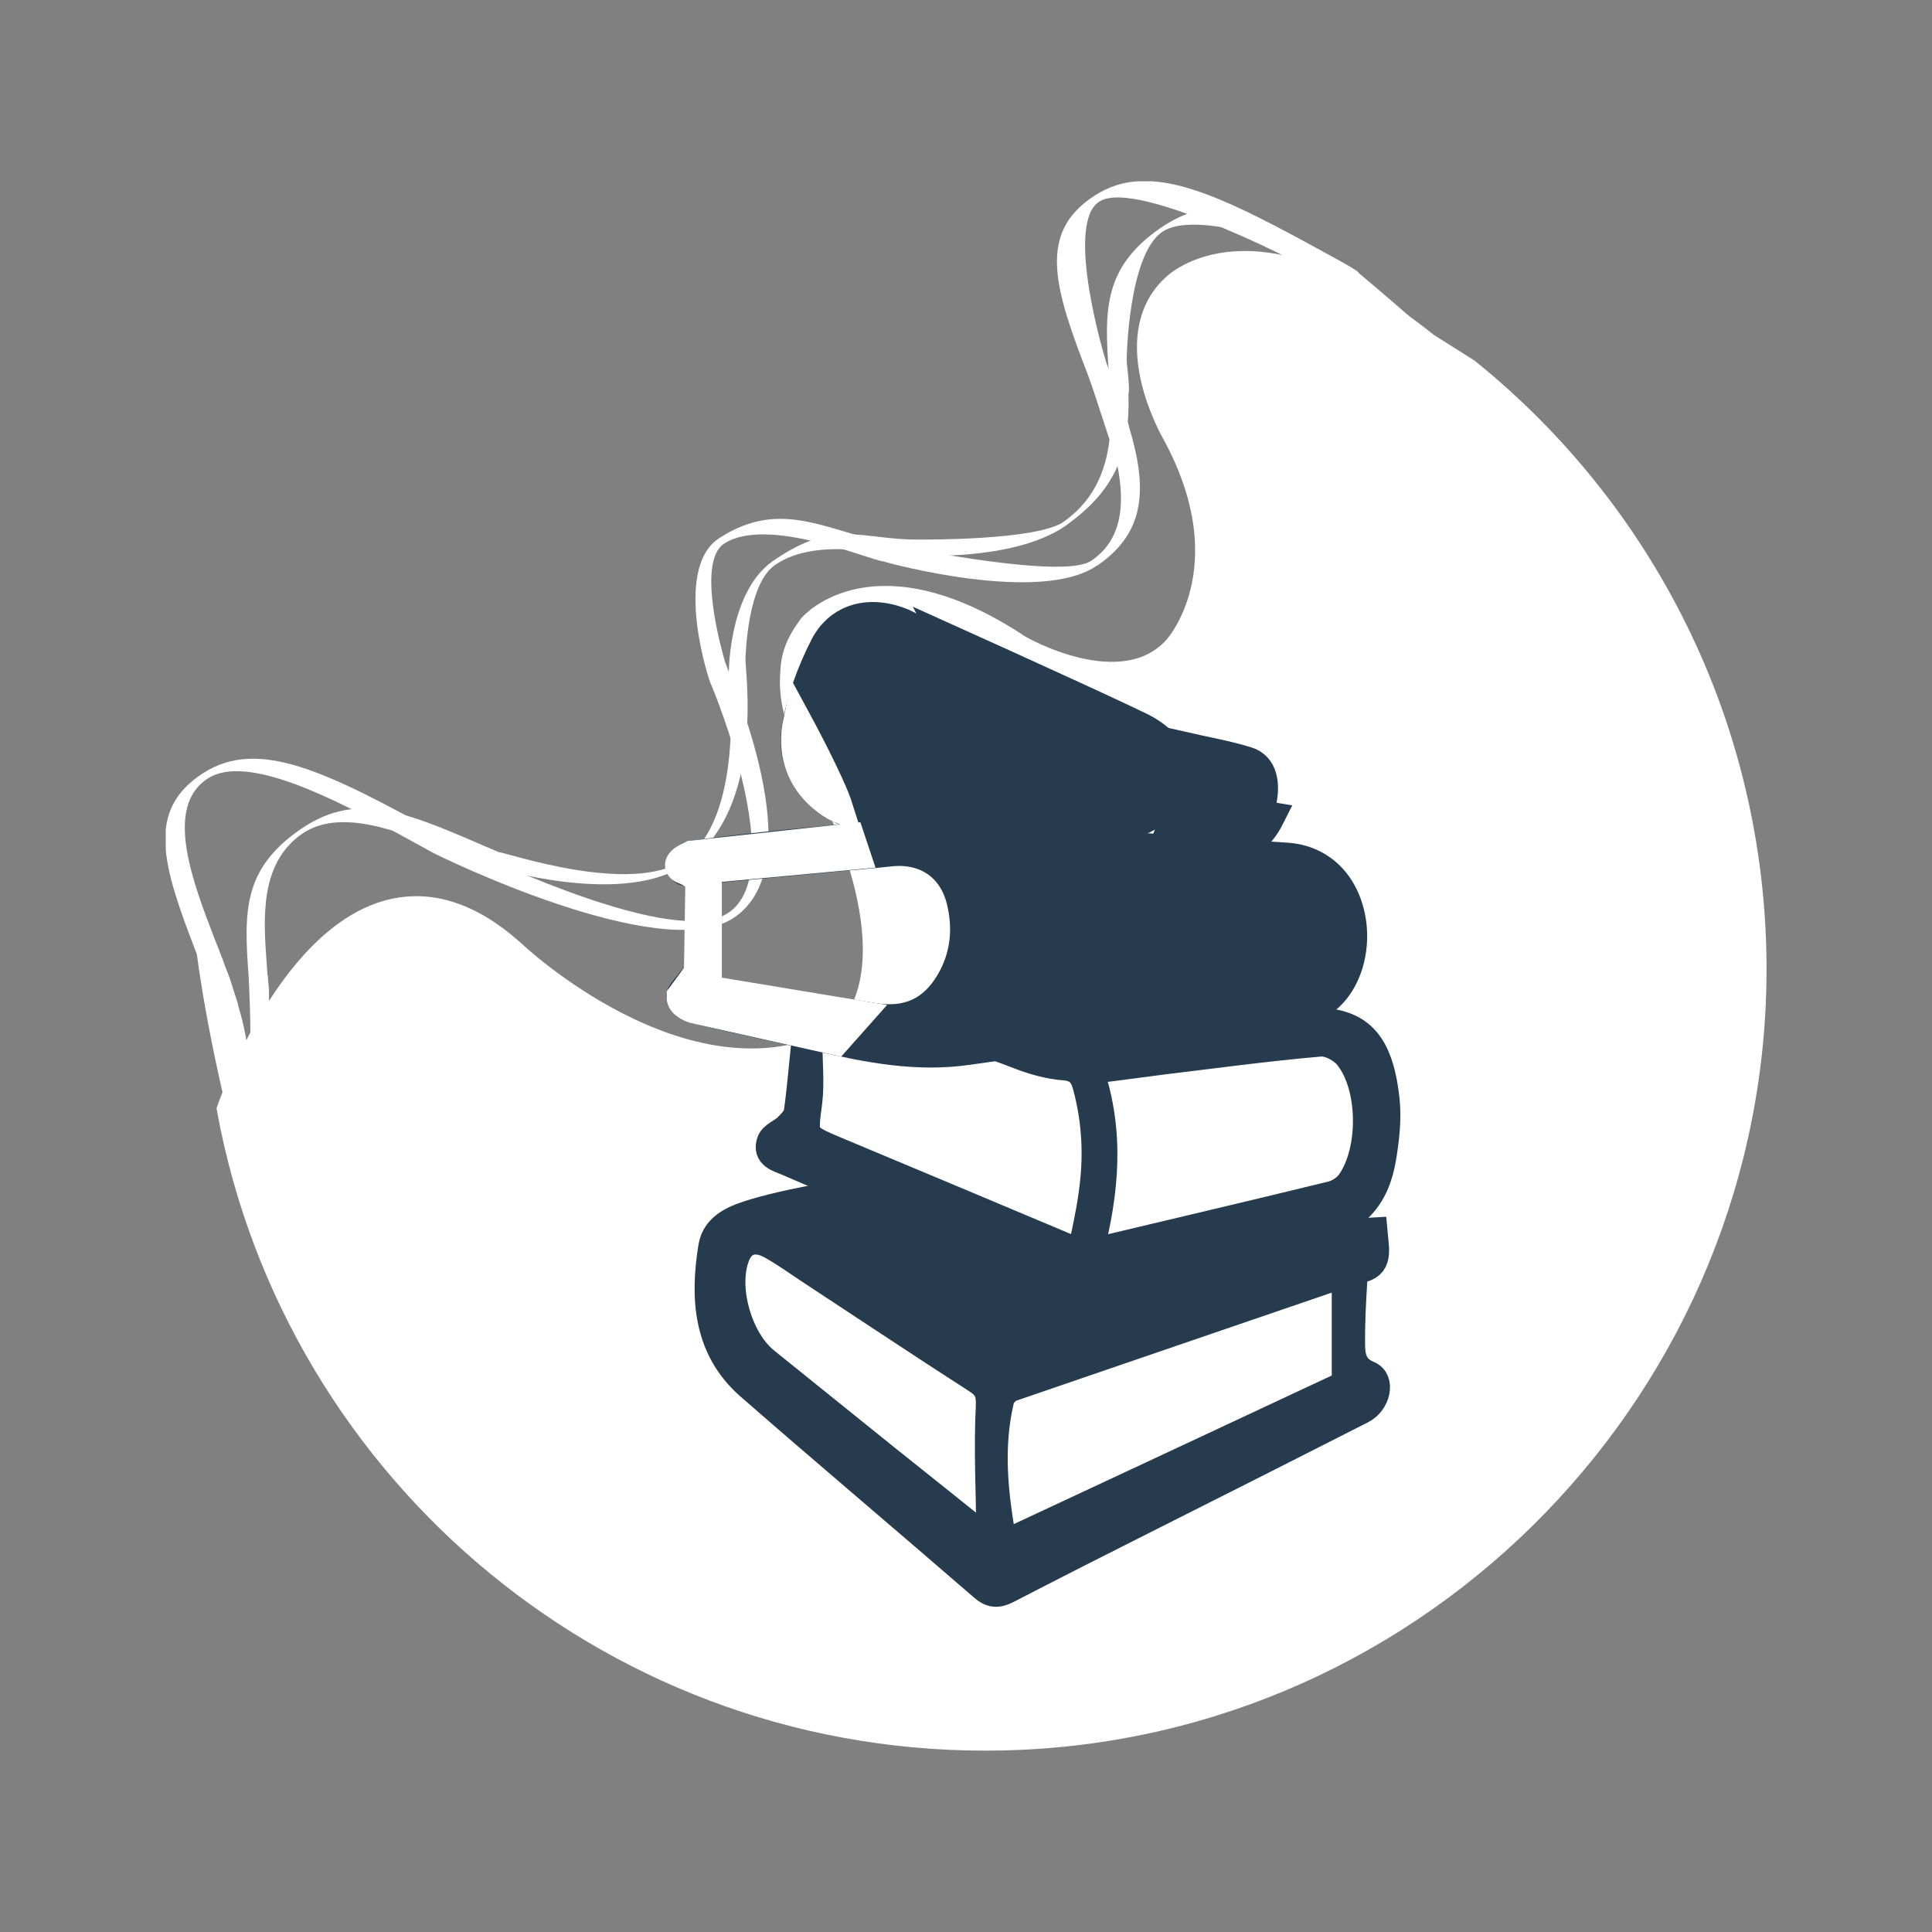 <?xml version="1.0" encoding="utf-8"?>
<!-- Generator: Adobe Illustrator 25.4.1, SVG Export Plug-In . SVG Version: 6.00 Build 0)  -->
<svg version="1.1" id="Capa_1" xmlns="http://www.w3.org/2000/svg" xmlns:xlink="http://www.w3.org/1999/xlink" x="0px" y="0px"
	 viewBox="0 0 1080 1080" style="enable-background:new 0 0 1080 1080;" xml:space="preserve">
<rect x="0" y="0" width="1080" height="1080" fill="#808080" stroke="none"/>
<style type="text/css">
	.st0{fill:#FFFFFF;stroke:#FFFFFF;stroke-miterlimit:10;}
	.st1{fill:#FFFFFF;}
	.st2{fill:#263B4E;stroke:#263B4E;stroke-miterlimit:10;}
</style>
<symbol  id="Nuevo_símbolo_2" viewBox="-27.83 -27.29 55.67 54.58">
	<g>
		<path class="st0" d="M17.39,20.65c6.03-4.86,9.9-12.28,9.95-20.61C27.42-14.45,15.78-26.45,1.3-26.78
			c-13.34-0.31-24.52,9.19-26.85,21.79c0,0,3.75,10.83,9.77,5.39c0,0,5.94-5.64,11.25-3.12c0,0,3.8,1.84-0.94,10.64
			C-5.8,8.56-5.99,9.27-5.97,9.99c0.02,0.59,0.06,1.03,0.63,1.79c0,0,2.18,2.55,7.16-0.76c0,0,3.63-2.12,5.53,0
			c0,0,2.55,2.78-0.05,7.55c0,0-1.91,3.27-0.02,5.01c0,0,2.72,2.75,8.7-2.04L17.39,20.65z"/>
		<g>
			<g>
				<path class="st1" d="M12.46,24.02c0.12-0.07,1.2-0.64,2.19-1.15c-0.4,0.41-0.75,0.85-1.04,1.29c-0.18,0.12-0.32,0.2-0.32,0.2
					c-0.14,0.08-0.29,0.16-0.43,0.24c-4.06,2.24-6.45,3.45-8.39,2.19c-2.01-1.3-1.39-3.23-0.22-6.26c0.21-0.54,0.93-2.86,0.95-2.82
					c0.34-1.46,0.31-2.82-0.82-3.6c-0.02-0.01-0.03-0.02-0.05-0.03c-0.97-0.63-6.37,0.47-6.5,0.49c-2.63,0.5-4.19,1.75-6.41,0.31
					c-1.66-1.07-0.32-5.1-0.28-5.1c0.08-0.19,2.73-6.55,0.58-7.94c-1.88-1.22-8.36,1.95-8.71,2.03c-0.18,0.1-1.02,0.56-1.16,0.64
					c-4.06,2.24-6.45,3.45-8.39,2.19c-2.01-1.3-1.39-3.23-0.22-6.26c0.16-0.42,0.99-2.76,1-2.98c0-0.04,0-0.07,0-0.11
					c0.03-0.17,0.07-0.34,0.09-0.5c0.14-0.66,0.2-1.36,0.18-2.09c0.74,1.04,0.64,2.33,0.16,3.93c0,0,0.01,0,0.01,0
					c-0.01,0.02-0.27,0.83-0.28,0.87c0,0.02-0.14,0.35-0.19,0.5c-0.03,0.07-0.05,0.15-0.08,0.23c0-0.01,0-0.01,0-0.02
					c-0.07,0.19-0.14,0.38-0.22,0.57c-0.81,2.09-1.81,4.69-0.28,5.68c1.34,0.87,4.32-0.65,6.92-2.08l0.91-0.5
					c0.18-0.1,7.93-3.91,10.44-2.28c2.86,1.86-0.14,8.43-0.29,8.95c-0.06,0.22-1.01,3.44-0.02,4.08c1.49,0.97,5.05-0.57,5.54-0.62
					c0.14-0.05,5.37-1.48,7.37-0.18c0.03,0.02,0.06,0.04,0.1,0.06c1.67,1.16,1.7,2.71,1.07,4.8c0.02,0-0.16,0.49-0.21,0.65
					c0,0.2-0.48,1.31-0.55,1.5c-0.08,0.19-1.49,4.9-0.28,5.68C5.97,27.47,12.29,24.06,12.46,24.02z"/>
			</g>
			<g>
				<path class="st1" d="M9.4,25.98c-0.14,0.11-0.29,0.25-0.44,0.41c-0.75,0-1.46-0.22-2.22-0.74c-1.94-1.36-1.94-2.8-1.77-5.05
					c0.03-0.4,0.02-2.15,0.04-2.11c-0.1-1.11-0.47-2.21-1.57-3.01c-0.02-0.01-0.03-0.02-0.04-0.03c-0.94-0.66-4.98-0.62-5.07-0.62
					c-1.97-0.01-2.9,0.75-5.05-0.75c-1.6-1.12-1.55-4.13-1.52-4.12C-8.22,9.82-7.72,5.15-9.8,3.7c-1.82-1.27-6.19,0.25-6.45,0.26
					c-0.12,0.05-0.67,0.29-0.77,0.33c-2.68,1.16-4.28,1.75-6.16,0.44c-1.94-1.36-1.94-2.8-1.77-5.05c0.02-0.31,0.09-2.05,0.05-2.23
					c-0.01-0.03-0.02-0.06-0.03-0.09c-0.02-0.13-0.03-0.26-0.06-0.39c-0.05-0.5-0.19-1.06-0.39-1.65c0.85,0.94,1.11,1.96,1.13,3.17
					c0,0,0.01,0,0.01,0c0,0.02,0,0.62,0,0.65c0,0.01-0.02,0.26-0.03,0.37c0,0.05-0.01,0.11-0.01,0.17c0-0.01,0-0.01-0.01-0.02
					c-0.01,0.14-0.02,0.28-0.03,0.42c-0.11,1.55-0.26,3.47,1.22,4.51c1.29,0.9,3.29,0.15,5.01-0.58l0.6-0.26
					c0.12-0.05,5.35-1.89,7.77-0.19c2.77,1.93,2.03,6.73,2.05,7.12c0.01,0.16,0.07,2.6,1.02,3.26c1.44,1.01,3.89,0.33,4.28,0.37
					c0.1-0.02,3.92-0.34,5.85,1.01c0.03,0.02,0.06,0.04,0.09,0.07c1.63,1.19,2.05,2.44,2.08,4.01c0.01,0,0,0.37,0,0.49
					c0.06,0.16-0.05,0.97-0.06,1.12c-0.01,0.14,0.06,3.69,1.22,4.51c0.68,0.48,2.17,0.22,3.44-0.13C9.96,25.58,9.66,25.78,9.4,25.98
					z"/>
			</g>
			<path class="st1" d="M13.6,24.15c0,0,4.55-3.79,6.33-5.84l-4.11,2.44c0,0-2.99,3.24-5.43,4.27"/>
			<path class="st1" d="M-26.75,0.43c0,0,0.44-3.71,1.91-8.73l0.97,3.05l-1.51,2.46l-1.16,3.22"/>
		</g>
	</g>
	<g>
		<g>
			<path class="st2" d="M-1,4.6c4.05-0.27,8.1-0.53,12.15-0.81c1.2-0.08,2.05-0.93,2.26-2.22c0.21-1.35-0.4-2.74-1.52-3.06
				c-0.83-0.24-1.72-0.25-2.58-0.35c-3.08-0.36-6.17-0.65-9.24-1.1c-1.79-0.26-3.46,0.08-5.15,0.46c-1.47,0.33-2.94,0.64-4.41,0.99
				C-9.67-1.44-9.91-1.25-9.93-1.1c-0.02,0.15,0.19,0.33,0.31,0.5c0.11,0.16,0.33,0.31,0.33,0.47c0.04,0.93,0.06,1.85,0.04,2.78
				c-0.01,0.3-0.05,0.66-0.53,0.64c-0.05,0-0.18,0.23-0.16,0.26c0.1,0.13,0.24,0.29,0.39,0.31c1.16,0.15,2.32,0.29,3.48,0.4
				c1.69,0.17,3.37,0.32,5.06,0.48C-1.01,4.7-1,4.65-1,4.6z M-8.99-0.83c0.11-0.02,0.32-0.07,0.53-0.11
				c1.74-0.28,3.48-0.55,5.22-0.84c1.19-0.2,2.08,0.19,2.69,1.23c0.52,0.89,0.61,1.86,0.37,2.83c-0.3,1.2-1.26,1.82-2.48,1.68
				c-0.7-0.08-1.4-0.13-2.09-0.2c-1.45-0.14-2.9-0.27-4.24-0.4C-8.99,1.95-8.99,0.61-8.99-0.83z"/>
			<path class="st2" d="M14.16-9.25c0.06-0.67,0.2-1.16-0.49-1.28c-0.09-0.02-0.2-0.23-0.21-0.35c-0.05-0.78-0.09-1.56-0.08-2.34
				c0.01-0.42,0.1-0.8,0.61-1.01c0.44-0.18,0.28-0.93-0.23-1.19c-2.4-1.22-4.81-2.44-7.22-3.65c-1.71-0.86-3.41-1.72-5.11-2.6
				c-0.33-0.17-0.55-0.16-0.83,0.09c-2.7,2.34-5.43,4.64-8.12,6.99c-1.47,1.29-1.58,3.04-1.29,4.82c0.12,0.74,0.84,0.99,1.47,1.18
				c0.85,0.25,1.73,0.42,2.61,0.58c0.21,0.04,0.45-0.06,0.66-0.14c2.47-1.03,4.94-2.06,7.4-3.11c0.5-0.21,0.95-0.25,1.47-0.11
				c2.65,0.71,5.29,1.4,7.95,2.07C13.19-9.22,13.67-9.28,14.16-9.25z M1.28-20.14c4.11,1.92,8.12,3.79,11.94,5.58
				c0,1.39,0,2.63,0,3.9C9.31-12,5.44-13.32,1.57-14.65c-0.16-0.06-0.35-0.26-0.39-0.42C0.78-16.74,0.96-18.39,1.28-20.14z
				 M0.92-20.11c-0.03,0.23-0.06,0.35-0.06,0.47c-0.02,1.44-0.09,2.88-0.02,4.31c0.02,0.48-0.06,0.7-0.44,0.95
				c-1.93,1.24-3.83,2.51-5.75,3.77c-0.46,0.3-0.91,0.63-1.39,0.9c-0.62,0.35-1.11,0.17-1.31-0.46c-0.37-1.11,0.14-2.84,1.05-3.58
				c1.39-1.12,2.78-2.24,4.17-3.36C-1.61-18.08-0.39-19.06,0.92-20.11z"/>
			<path class="st2" d="M-5.49-2.78c0-0.65,0.07-1.31-0.01-1.96c-0.16-1.21-0.19-1.2,0.94-1.68c2.82-1.18,5.64-2.36,8.58-3.6
				c0.14,0.71,0.3,1.38,0.39,2.05C4.6-6.69,4.55-5.43,4.21-4.17c-0.11,0.41-0.3,0.65-0.77,0.69C2.91-3.44,2.4-3.3,1.87-3.1
				C2.78-2.98,3.69-2.86,4.6-2.75C6.79-2.5,8.99-2.25,11.18-2c2.29,0.27,3.15-0.37,3.4-2.66c0.07-0.66-0.01-1.35-0.12-2.02
				c-0.23-1.35-0.91-2.17-2.39-2.47c-2.55-0.52-5.06-1.27-7.59-1.91c-0.25-0.06-0.56-0.07-0.79,0.03c-3.3,1.4-6.6,2.81-9.89,4.23
				c-0.3,0.13-0.74,0.22-0.58,0.68c0.07,0.21,0.4,0.32,0.58,0.5c0.15,0.15,0.33,0.33,0.36,0.52c0.11,0.76,0.17,1.54,0.25,2.31
				C-5.55-2.79-5.52-2.78-5.49-2.78z M4.27-10c2.9,0.69,5.68,1.34,8.46,2.02c0.24,0.06,0.51,0.24,0.65,0.44
				c0.79,1.12,0.77,3.34-0.07,4.4c-0.21,0.27-0.67,0.52-1,0.49c-1.84-0.16-3.67-0.41-5.5-0.63C5.98-3.39,5.15-3.5,4.28-3.61
				C5.02-5.76,4.83-7.83,4.27-10z"/>
			<path class="st2" d="M-0.72,5.96c-1.03-0.99-2.14-1.2-3.29-0.68c-1.3,0.58-2.1,1.65-1.91,2.93c0.16,1,0.53,2.01,0.99,2.91
				c0.48,0.93,1.39,1.2,2.34,0.95c1.05-0.28,1.76-1.08,1.83-2.12C-0.67,9.03-0.93,8.18-1.4,7.4c-0.49-0.82-1.24-1.06-1.93-0.68
				C-4.09,7.14-4.3,7.84-3.91,8.74C-3.85,8.87-3.77,9-3.68,9.16c0.84-0.22,1.67-0.45,2.5-0.67c0.02,0.07,0.04,0.13,0.05,0.2
				c-0.96,0.26-1.92,0.53-2.92,0.8C-4.45,8.74-4.79,8.01-4.4,7.22c0.39-0.8,1.17-1.06,2-1.16C-1.87,6.01-1.34,6-0.72,5.96z"/>
			<path class="st2" d="M-1.44,6.48c1.06,1.49,1.71,3.06,0.71,4.96c0.73-0.33,1.39-0.63,2.06-0.93C2.9,9.79,4.49,9.08,6.05,8.33
				c1.18-0.57,1.52-1.48,0.93-2.49C5.02,6.2,3.05,6.56,1.07,6.93C0.63,7.01,0.3,7.04-0.08,6.6c-0.25-0.29-0.87-0.25-1.32-0.35
				C-1.42,6.33-1.43,6.41-1.44,6.48z"/>
			<path class="st2" d="M6.86,5.49c-0.37-0.18-0.73-0.5-1.1-0.51C3.49,4.93,1.2,4.95-0.89,4.95c0.38,0.41,0.86,0.95,1.37,1.47
				C0.59,6.53,0.8,6.63,0.95,6.61c1.95-0.29,3.9-0.6,5.85-0.91C6.82,5.63,6.84,5.56,6.86,5.49z"/>
			<path class="st2" d="M10.25,5.51C9.46,5.66,8.72,5.8,8.1,5.92C7.92,6.55,7.76,7.07,7.59,7.64c0.7-0.16,1.45-0.29,2.17-0.51
				C10.32,6.97,10.48,6.35,10.25,5.51z"/>
			<path class="st2" d="M7.07,4.65C7.09,4.7,7.09,4.72,7.1,4.74c0.5,0.93,1.24,1.09,2.19,0.73c0.41-0.16,0.86-0.18,1.31-0.26
				c-0.41-0.82-0.87-1.07-1.7-0.93c-0.58,0.1-1.17,0.21-1.75,0.31C7.14,4.59,7.12,4.61,7.07,4.65z"/>
		</g>
		<path class="st0" d="M-4.02,4.46l0.2-0.6l-5.17-0.48v-4.21l5.27-0.87l-0.8-0.9l-4.97,1.11c0,0-0.45,0.15-0.43,0.43l0.61,0.83
			l0.05,3.11c0,0,0,0.26-0.59,0.48c0,0-0.41,0.18,0.3,0.5L-4.02,4.46z"/>
		<path class="st0" d="M-5.86,8.51c0,0,1.16-2.14,1.44-3.03C-4.42,5.48-6.32,6.32-5.86,8.51z"/>
	</g>
</symbol>
<use xlink:href="#Nuevo_símbolo_2"  width="55.67" height="54.58" x="-27.83" y="-27.29" transform="matrix(16.074 0 0 -16.074 540 540)" style="overflow:visible;"/>
</svg>
